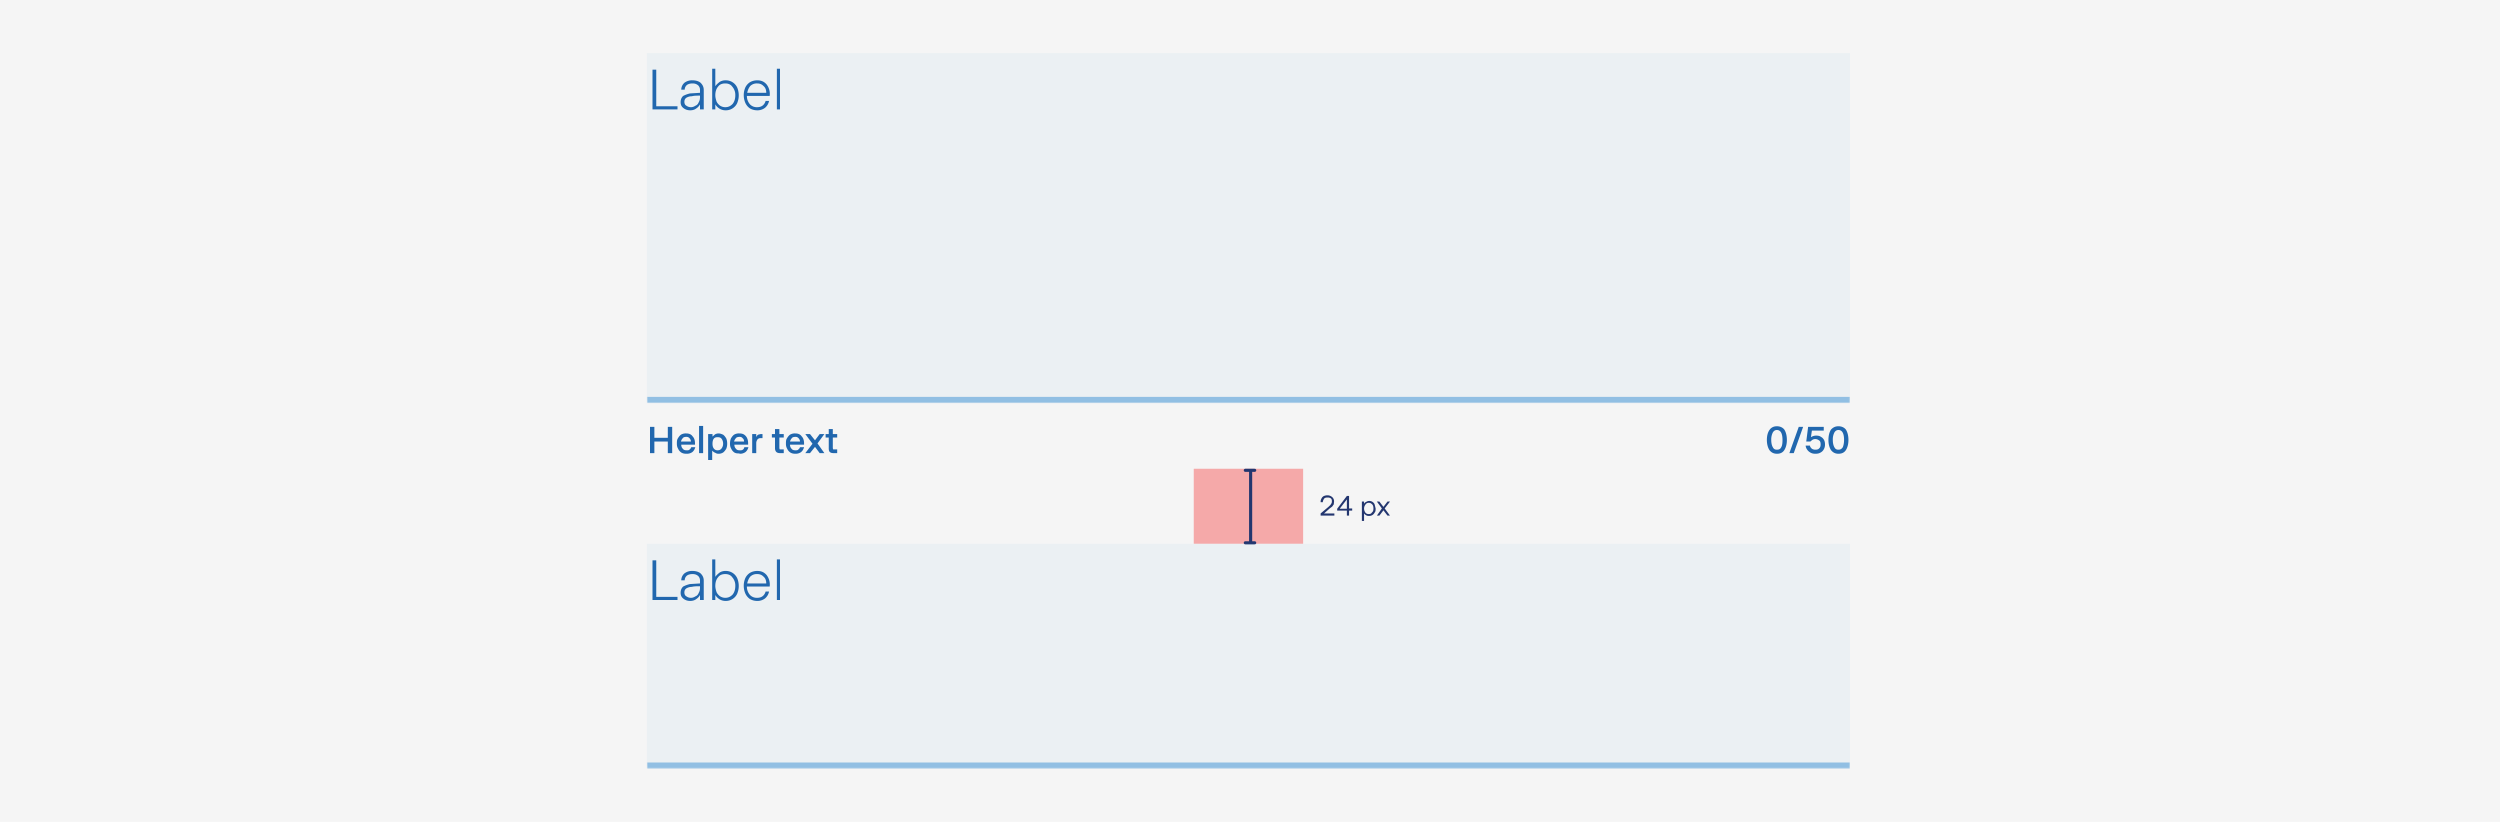<svg xmlns="http://www.w3.org/2000/svg" width="800" height="263" fill="none"><path fill="#F5F5F5" d="M0 0h800v263H0z"/><path fill="#F5A9A9" d="M382 150h35v24h-35z"/><path stroke="#23366F" stroke-linecap="round" d="M400.2 173.5v-23m1.3 0h-3m3 23.2h-3"/><path fill="#23366F" d="M422.6 165v-.7l2.5-2.1c.4-.4.7-.6.8-.9.2-.2.3-.5.3-.8 0-.4 0-.7-.3-1-.3-.2-.6-.3-1-.3-.6 0-1 .1-1.2.4-.2.3-.4.7-.4 1.1h-.7c0-.3 0-.7.2-1a1.8 1.8 0 0 1 .7-.9c.4-.2.8-.3 1.3-.3.4 0 .8.1 1.1.3a1.8 1.8 0 0 1 1 1.7l-.1.9-.5.7-.8.6-1.8 1.6h3.3v.7h-4.4Zm9 0h-.6v-1.6h-3.1v-.6l3.1-4.1h.7v4h1v.7h-1v1.6Zm-.6-5.2-2.3 3h2.3v-3Zm4.8 7v-6.3h.7v.7c.2-.3.4-.5.7-.6a1.8 1.8 0 0 1 1-.3c.3 0 .7.1 1 .3.3.2.6.5.7.9l.3 1.2c0 .5 0 1-.3 1.3a2 2 0 0 1-.7.8 2 2 0 0 1-1 .3c-.4 0-.7 0-1-.2a2 2 0 0 1-.7-.6v2.4h-.7Zm2.2-2.3c.4 0 .8-.1 1-.5.4-.3.5-.7.5-1.3 0-.5-.1-1-.4-1.3-.3-.3-.6-.5-1.1-.5-.5 0-.8.2-1 .5a2 2 0 0 0-.5 1.3c0 .6.2 1 .4 1.3.3.4.7.5 1.1.5Zm3.4.5h-.8l1.6-2.3-1.6-2.2h.8l1.3 1.7 1.3-1.7h.8l-1.7 2.2 1.7 2.3h-.8l-1.3-1.7-1.3 1.7Z"/><mask id="a" width="385" height="112" x="207" y="17" fill="#000" maskUnits="userSpaceOnUse"><path fill="#fff" d="M207 17h385v112H207z"/><path d="M207 17h385v111H207V17Z"/></mask><path fill="#91BFE3" fill-opacity=".1" d="M207 17h385v111H207V17Z"/><path fill="#2167AE" d="M216.8 35h-8V22.3h1.2V34h6.8V35Zm4.1.3c-1 0-1.7-.3-2.3-.8s-.8-1.1-.8-1.8c0-.9.3-1.5.8-2 .6-.3 1.3-.6 2.2-.8l3.2-.2v-1a2 2 0 0 0-.6-1.4c-.5-.4-1-.6-1.8-.6s-1.4.2-1.8.5a2 2 0 0 0-.7 1.5H218a3 3 0 0 1 1-2.2 4 4 0 0 1 2.6-.8c1.1 0 2 .3 2.6.8.6.6 1 1.3 1 2.3V35H224v-1.6a3.4 3.4 0 0 1-1.2 1.3c-.5.4-1.2.6-1.9.6Zm.2-1c.6 0 1-.2 1.5-.5.5-.2.8-.6 1-1.1.3-.5.4-1 .4-1.7v-.4c-1 0-1.9 0-2.6.2-.7 0-1.3.2-1.8.5-.4.3-.6.7-.6 1.3 0 .5.2 1 .6 1.2.4.3.9.5 1.5.5Zm11.1 1a3.7 3.7 0 0 1-1.9-.5 4 4 0 0 1-1.4-1.4V35h-1V22h1v5.6c.4-.6.9-1 1.4-1.4a3.6 3.6 0 0 1 2-.5 4 4 0 0 1 3.6 2.3c.3.7.5 1.6.5 2.5 0 1-.2 1.7-.5 2.5a4 4 0 0 1-3.7 2.3Zm-.1-1c1 0 1.7-.4 2.3-1 .6-.7.9-1.7.9-2.8a4 4 0 0 0-1-2.8c-.5-.7-1.3-1-2.2-1-1 0-1.8.3-2.3 1-.6.7-.9 1.6-.9 2.8 0 .7.2 1.4.4 2 .3.6.7 1 1.1 1.3.5.3 1 .5 1.7.5Zm10.2 1c-.8 0-1.6-.2-2.3-.6a4.2 4.2 0 0 1-1.5-1.8c-.3-.7-.5-1.5-.5-2.5 0-.9.2-1.7.5-2.4a4.1 4.1 0 0 1 1.5-1.7c.7-.4 1.5-.6 2.3-.6 1.3 0 2.2.4 3 1.3a5 5 0 0 1 1 3.7H239c0 1.1.4 2 1 2.7a3 3 0 0 0 2.3.9c1.4 0 2.3-.7 2.7-2h1.1c-.2.9-.6 1.6-1.3 2.2a4 4 0 0 1-2.6.8Zm2.9-5.6c0-1-.3-1.7-.9-2.2-.5-.5-1.1-.8-2-.8a3 3 0 0 0-2.2.8c-.5.6-.8 1.3-1 2.2h6Zm4.4 5.3h-1V22h1v13Z"/><path fill="#91BFE3" d="M592 127H207v2h385v-2Z" mask="url(#a)"/><path fill="#2167AE" d="M209.4 145H208v-8.4h1.4v3.5h4.3v-3.5h1.4v8.4h-1.4v-3.7h-4.3v3.7Zm10.2.2c-.6 0-1.1-.1-1.6-.4a2.8 2.8 0 0 1-1-1.2c-.3-.5-.4-1-.4-1.6 0-.7 0-1.2.3-1.7s.6-.9 1-1.2a3 3 0 0 1 1.7-.4c.9 0 1.6.3 2 .9.6.6.8 1.4.8 2.3v.4H218c0 .6.2 1 .5 1.3.3.4.7.5 1.3.5.3 0 .7 0 .9-.3.2-.1.4-.4.5-.7h1.3c-.2.7-.5 1.2-1 1.6a3 3 0 0 1-1.8.5Zm1.5-3.9c0-.4-.2-.8-.4-1-.3-.4-.7-.5-1-.5-.6 0-1 .1-1.2.4-.3.3-.5.7-.6 1.1h3.2Zm3.9 3.7h-1.3v-8.7h1.3v8.7Zm1.6 2.3v-8.4h1.4v.8l.8-.7a2.4 2.4 0 0 1 1.1-.3c.6 0 1 .2 1.5.4.4.3.7.7 1 1.2.2.5.3 1 .3 1.7 0 .6-.1 1.1-.3 1.6-.3.5-.6.9-1 1.2a2.6 2.6 0 0 1-1.5.4c-.4 0-.7-.1-1-.3a2.5 2.5 0 0 1-1-.7v3h-1.3Zm3-3.2c.6 0 1-.2 1.3-.6.3-.4.5-.9.5-1.5 0-.7-.2-1.2-.5-1.6-.3-.4-.7-.5-1.3-.5-.5 0-.9.1-1.2.5-.3.4-.4 1-.4 1.6 0 .6.1 1.1.4 1.5.3.4.7.6 1.2.6Zm7 1c-.6 0-1.1 0-1.6-.3a2.8 2.8 0 0 1-1-1.2c-.3-.5-.4-1-.4-1.6 0-.7.1-1.2.3-1.7.3-.5.6-.9 1-1.2a3 3 0 0 1 1.7-.4c1 0 1.6.3 2.1.9.5.6.7 1.4.7 2.3v.4H235c0 .6.2 1 .5 1.3.3.4.7.5 1.3.5.4 0 .7 0 1-.3.2-.1.3-.4.4-.7h1.3c-.2.7-.5 1.2-1 1.6a3 3 0 0 1-1.8.5Zm1.5-3.8c0-.4-.1-.8-.4-1-.3-.4-.6-.5-1-.5-.5 0-1 .1-1.2.4-.3.3-.5.7-.6 1.1h3.2Zm2.6 3.7v-6.1h1.3v1a1.7 1.7 0 0 1 .6-.8l.8-.2h.6v1.3h-.6c-.4 0-.7.1-1 .4-.2.3-.4.7-.4 1.2v3.2h-1.3Zm9 0c-.6 0-1-.1-1.3-.4-.2-.2-.4-.6-.4-1.1V140h-1v-1.1h1v-1.6h1.4v1.6h1.4v1.1h-1.4v3.4l.1.4h1.3v1.2h-1.1Zm4.8.2c-.6 0-1.1-.1-1.6-.4a2.8 2.8 0 0 1-1-1.2c-.3-.5-.4-1-.4-1.6 0-.7 0-1.2.3-1.7s.6-.9 1-1.2a3 3 0 0 1 1.7-.4c.9 0 1.6.3 2 .9.6.6.8 1.4.8 2.3v.4h-4.5c0 .6.2 1 .5 1.3.3.4.7.5 1.3.5.3 0 .7 0 .9-.3.2-.1.4-.4.5-.7h1.3c-.2.7-.5 1.2-1 1.6a3 3 0 0 1-1.8.5Zm1.5-3.9c0-.4-.2-.8-.4-1-.3-.4-.7-.5-1-.5-.6 0-1 .1-1.2.4-.3.3-.5.7-.6 1.1h3.2Zm3.2 3.7h-1.5l2.3-3-2.3-3.1h1.5l1.6 2 1.5-2h1.5l-2.2 3 2.2 3.1h-1.5l-1.5-2-1.6 2Zm7.6 0c-.6 0-1-.1-1.3-.4-.2-.2-.3-.6-.3-1.1V140h-1v-1.1h1v-1.6h1.3v1.6h1.4v1.1h-1.4v3.4l.1.4h1.3v1.2h-1.1Zm301.8.2c-1 0-1.8-.4-2.4-1.2-.5-.8-.8-1.9-.8-3.2 0-1.4.3-2.5.9-3.3.5-.7 1.3-1.1 2.3-1.1 1 0 1.9.4 2.4 1.1.5.8.8 1.9.8 3.3 0 1.3-.3 2.4-.8 3.2-.5.8-1.3 1.2-2.3 1.2Zm0-1.3c.7 0 1.1-.2 1.4-.8.3-.5.4-1.3.4-2.3 0-2.1-.6-3.2-1.8-3.2-.6 0-1 .3-1.3.8a5 5 0 0 0-.5 2.4c0 1 .2 1.8.5 2.3.3.6.7.8 1.3.8Zm5.3 1.1h-1.3l3-8.4h1.4l-3 8.4Zm7 .2c-.6 0-1.1-.1-1.6-.4a2.9 2.9 0 0 1-1-.9 2.7 2.7 0 0 1-.5-1.3h1.4c0 .4.3.7.6 1 .3.2.7.3 1.1.3.5 0 1-.1 1.2-.4.4-.3.5-.8.5-1.3s-.1-1-.4-1.2c-.4-.3-.8-.5-1.3-.5-.4 0-.7.1-1 .3l-.6.5H578l.6-4.7h5v1.2h-3.8l-.3 2.1a3 3 0 0 1 1.8-.5c.5 0 1 .1 1.4.4.4.2.7.5 1 1 .2.4.3.9.3 1.4 0 .6-.1 1.1-.4 1.6-.2.4-.6.8-1 1-.5.3-1 .4-1.7.4Zm7.4 0c-1 0-1.8-.4-2.4-1.2-.5-.8-.8-1.9-.8-3.2 0-1.4.3-2.5.8-3.3.6-.7 1.4-1.1 2.4-1.1s1.9.4 2.4 1.1c.5.8.8 1.9.8 3.3 0 1.3-.3 2.4-.8 3.2-.5.8-1.3 1.2-2.4 1.2Zm0-1.3c.6 0 1-.2 1.4-.8.2-.5.4-1.3.4-2.3 0-2.1-.6-3.2-1.8-3.2-.6 0-1 .3-1.3.8a5 5 0 0 0-.5 2.4c0 1 .2 1.8.5 2.3.3.6.7.8 1.3.8Z"/><mask id="b" width="385" height="72" x="207" y="174" fill="#000" maskUnits="userSpaceOnUse"><path fill="#fff" d="M207 174h385v72H207z"/><path d="M207 174h385v71H207v-71Z"/></mask><path fill="#91BFE3" fill-opacity=".1" d="M207 174h385v71H207v-71Z"/><path fill="#2167AE" d="M216.8 192h-8v-12.7h1.2V191h6.8v1.1Zm4.1.3c-1 0-1.7-.3-2.3-.8s-.8-1.1-.8-1.8c0-.9.3-1.5.8-2 .6-.3 1.3-.6 2.2-.8l3.2-.2v-1a2 2 0 0 0-.6-1.4c-.5-.4-1-.6-1.8-.6s-1.4.2-1.8.5a2 2 0 0 0-.7 1.5H218a3 3 0 0 1 1-2.2 4 4 0 0 1 2.6-.8c1.1 0 2 .3 2.6.8.6.6 1 1.3 1 2.3v6.2H224v-1.6a3.4 3.4 0 0 1-1.2 1.3c-.5.4-1.2.6-1.9.6Zm.2-1c.6 0 1-.2 1.5-.5.5-.2.8-.6 1-1.1.3-.5.4-1 .4-1.7v-.4c-1 0-1.9 0-2.6.2-.7 0-1.3.2-1.8.5-.4.3-.6.7-.6 1.3 0 .5.2 1 .6 1.2.4.3.9.5 1.5.5Zm11.1 1a3.7 3.7 0 0 1-1.9-.5 4 4 0 0 1-1.4-1.4v1.6h-1v-13h1v5.6c.4-.6.9-1 1.4-1.4a3.6 3.6 0 0 1 2-.5 4 4 0 0 1 3.6 2.3c.3.7.5 1.6.5 2.5 0 1-.2 1.7-.5 2.5a4 4 0 0 1-3.7 2.3Zm-.1-1c1 0 1.7-.4 2.3-1 .6-.7.9-1.7.9-2.8a4 4 0 0 0-1-2.8c-.5-.7-1.3-1-2.2-1-1 0-1.8.3-2.3 1-.6.7-.9 1.6-.9 2.8 0 .7.2 1.4.4 2 .3.6.7 1 1.1 1.3.5.3 1 .5 1.7.5Zm10.2 1c-.8 0-1.6-.2-2.3-.6a4.2 4.2 0 0 1-1.5-1.8c-.3-.7-.5-1.5-.5-2.5 0-.9.2-1.7.5-2.4a4.1 4.1 0 0 1 1.5-1.7c.7-.4 1.5-.6 2.3-.6 1.3 0 2.2.4 3 1.3a5 5 0 0 1 1 3.7H239c0 1.1.4 2 1 2.7a3 3 0 0 0 2.3.9c1.4 0 2.3-.7 2.7-2h1.1c-.2.9-.6 1.6-1.3 2.2a4 4 0 0 1-2.6.8Zm2.9-5.6c0-1-.3-1.7-.9-2.2-.5-.5-1.1-.8-2-.8a3 3 0 0 0-2.2.8c-.5.6-.8 1.3-1 2.2h6Zm4.4 5.3h-1v-13h1v13Z"/><path fill="#91BFE3" d="M592 244H207v2h385v-2Z" mask="url(#b)"/></svg>